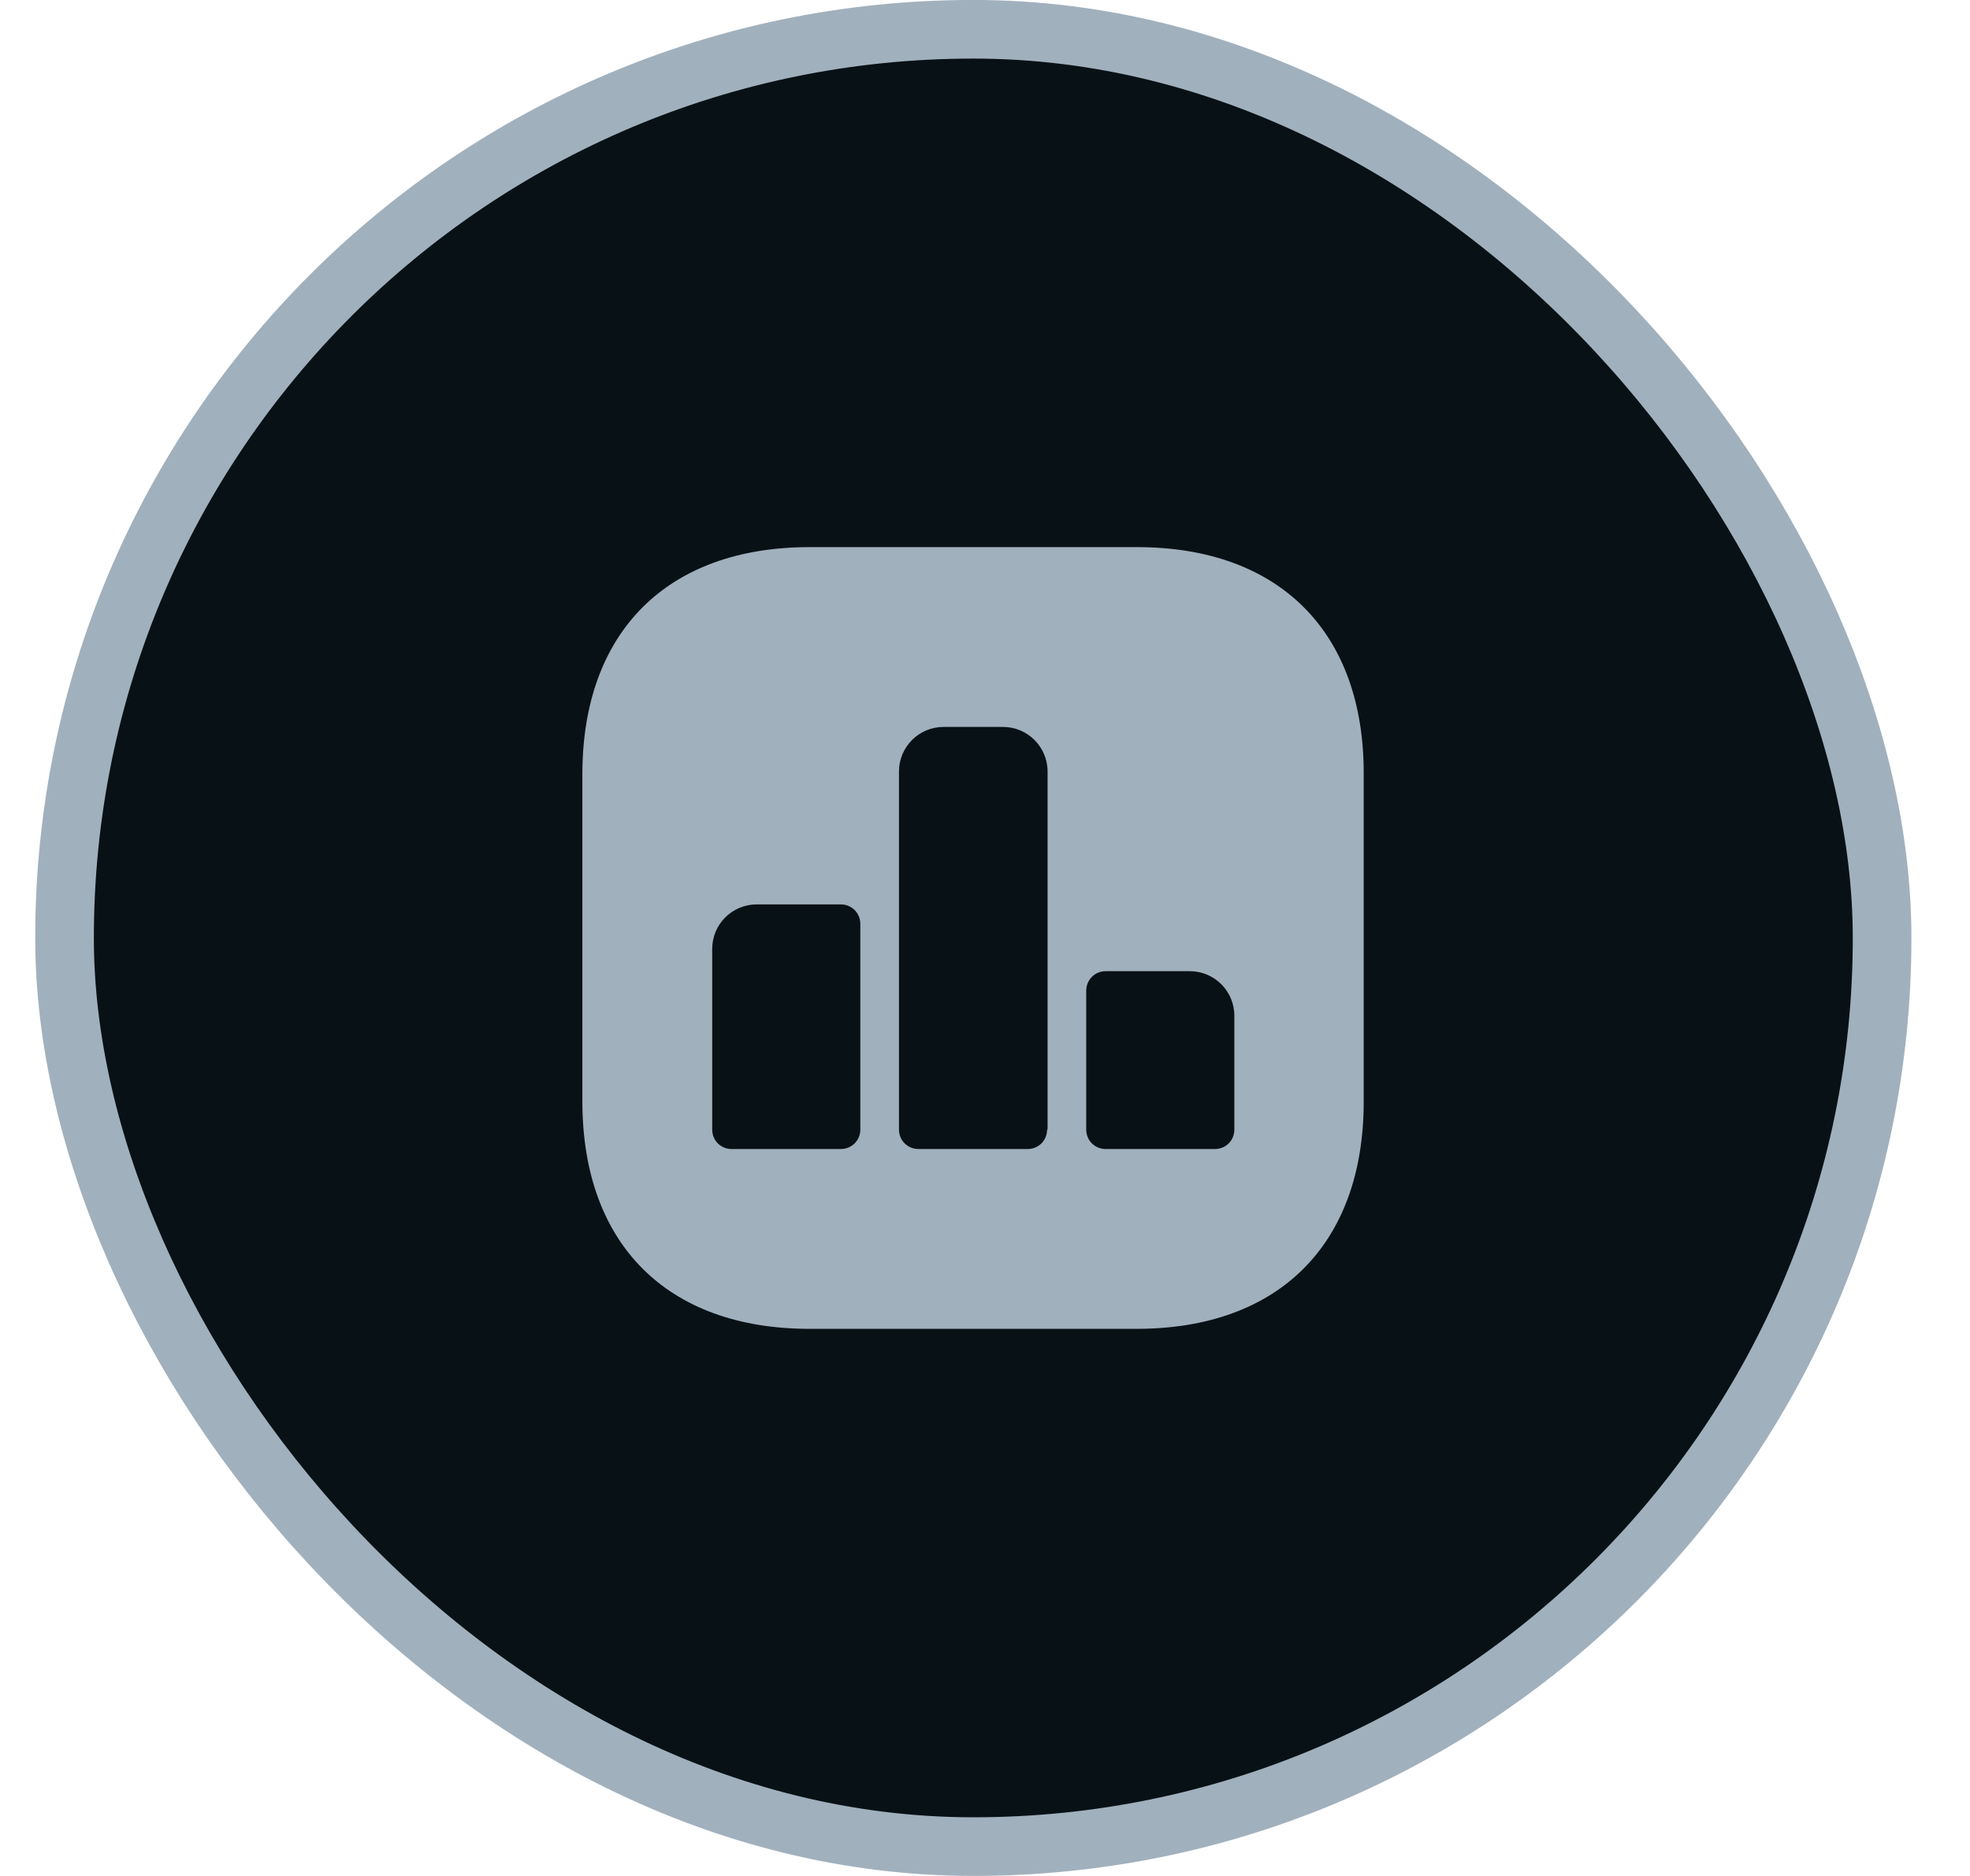 <?xml version="1.0" encoding="UTF-8"?> <svg xmlns="http://www.w3.org/2000/svg" width="21" height="20" viewBox="0 0 21 20" fill="none"><rect x="0.688" y="0.312" width="19.375" height="19.375" rx="9.688" fill="#081116"></rect><rect x="0.688" y="0.312" width="19.375" height="19.375" rx="9.688" stroke="#A1B0BD" stroke-width="0.625"></rect><path d="M12.121 5.833H8.629C7.112 5.833 6.208 6.738 6.208 8.254V11.742C6.208 13.263 7.112 14.167 8.629 14.167H12.117C13.633 14.167 14.537 13.263 14.537 11.746V8.254C14.542 6.738 13.637 5.833 12.121 5.833ZM9.171 12.042C9.171 12.159 9.079 12.25 8.962 12.25H7.8C7.683 12.25 7.592 12.159 7.592 12.042V10.117C7.592 9.854 7.804 9.642 8.067 9.642H8.962C9.079 9.642 9.171 9.733 9.171 9.85V12.042ZM11.162 12.042C11.162 12.159 11.071 12.25 10.954 12.25H9.792C9.675 12.25 9.583 12.159 9.583 12.042V8.225C9.583 7.963 9.796 7.75 10.058 7.75H10.692C10.954 7.75 11.167 7.963 11.167 8.225V12.042H11.162ZM13.158 12.042C13.158 12.159 13.067 12.25 12.95 12.25H11.787C11.671 12.25 11.579 12.159 11.579 12.042V10.563C11.579 10.446 11.671 10.354 11.787 10.354H12.683C12.946 10.354 13.158 10.567 13.158 10.829V12.042Z" fill="#A1B0BD"></path></svg> 